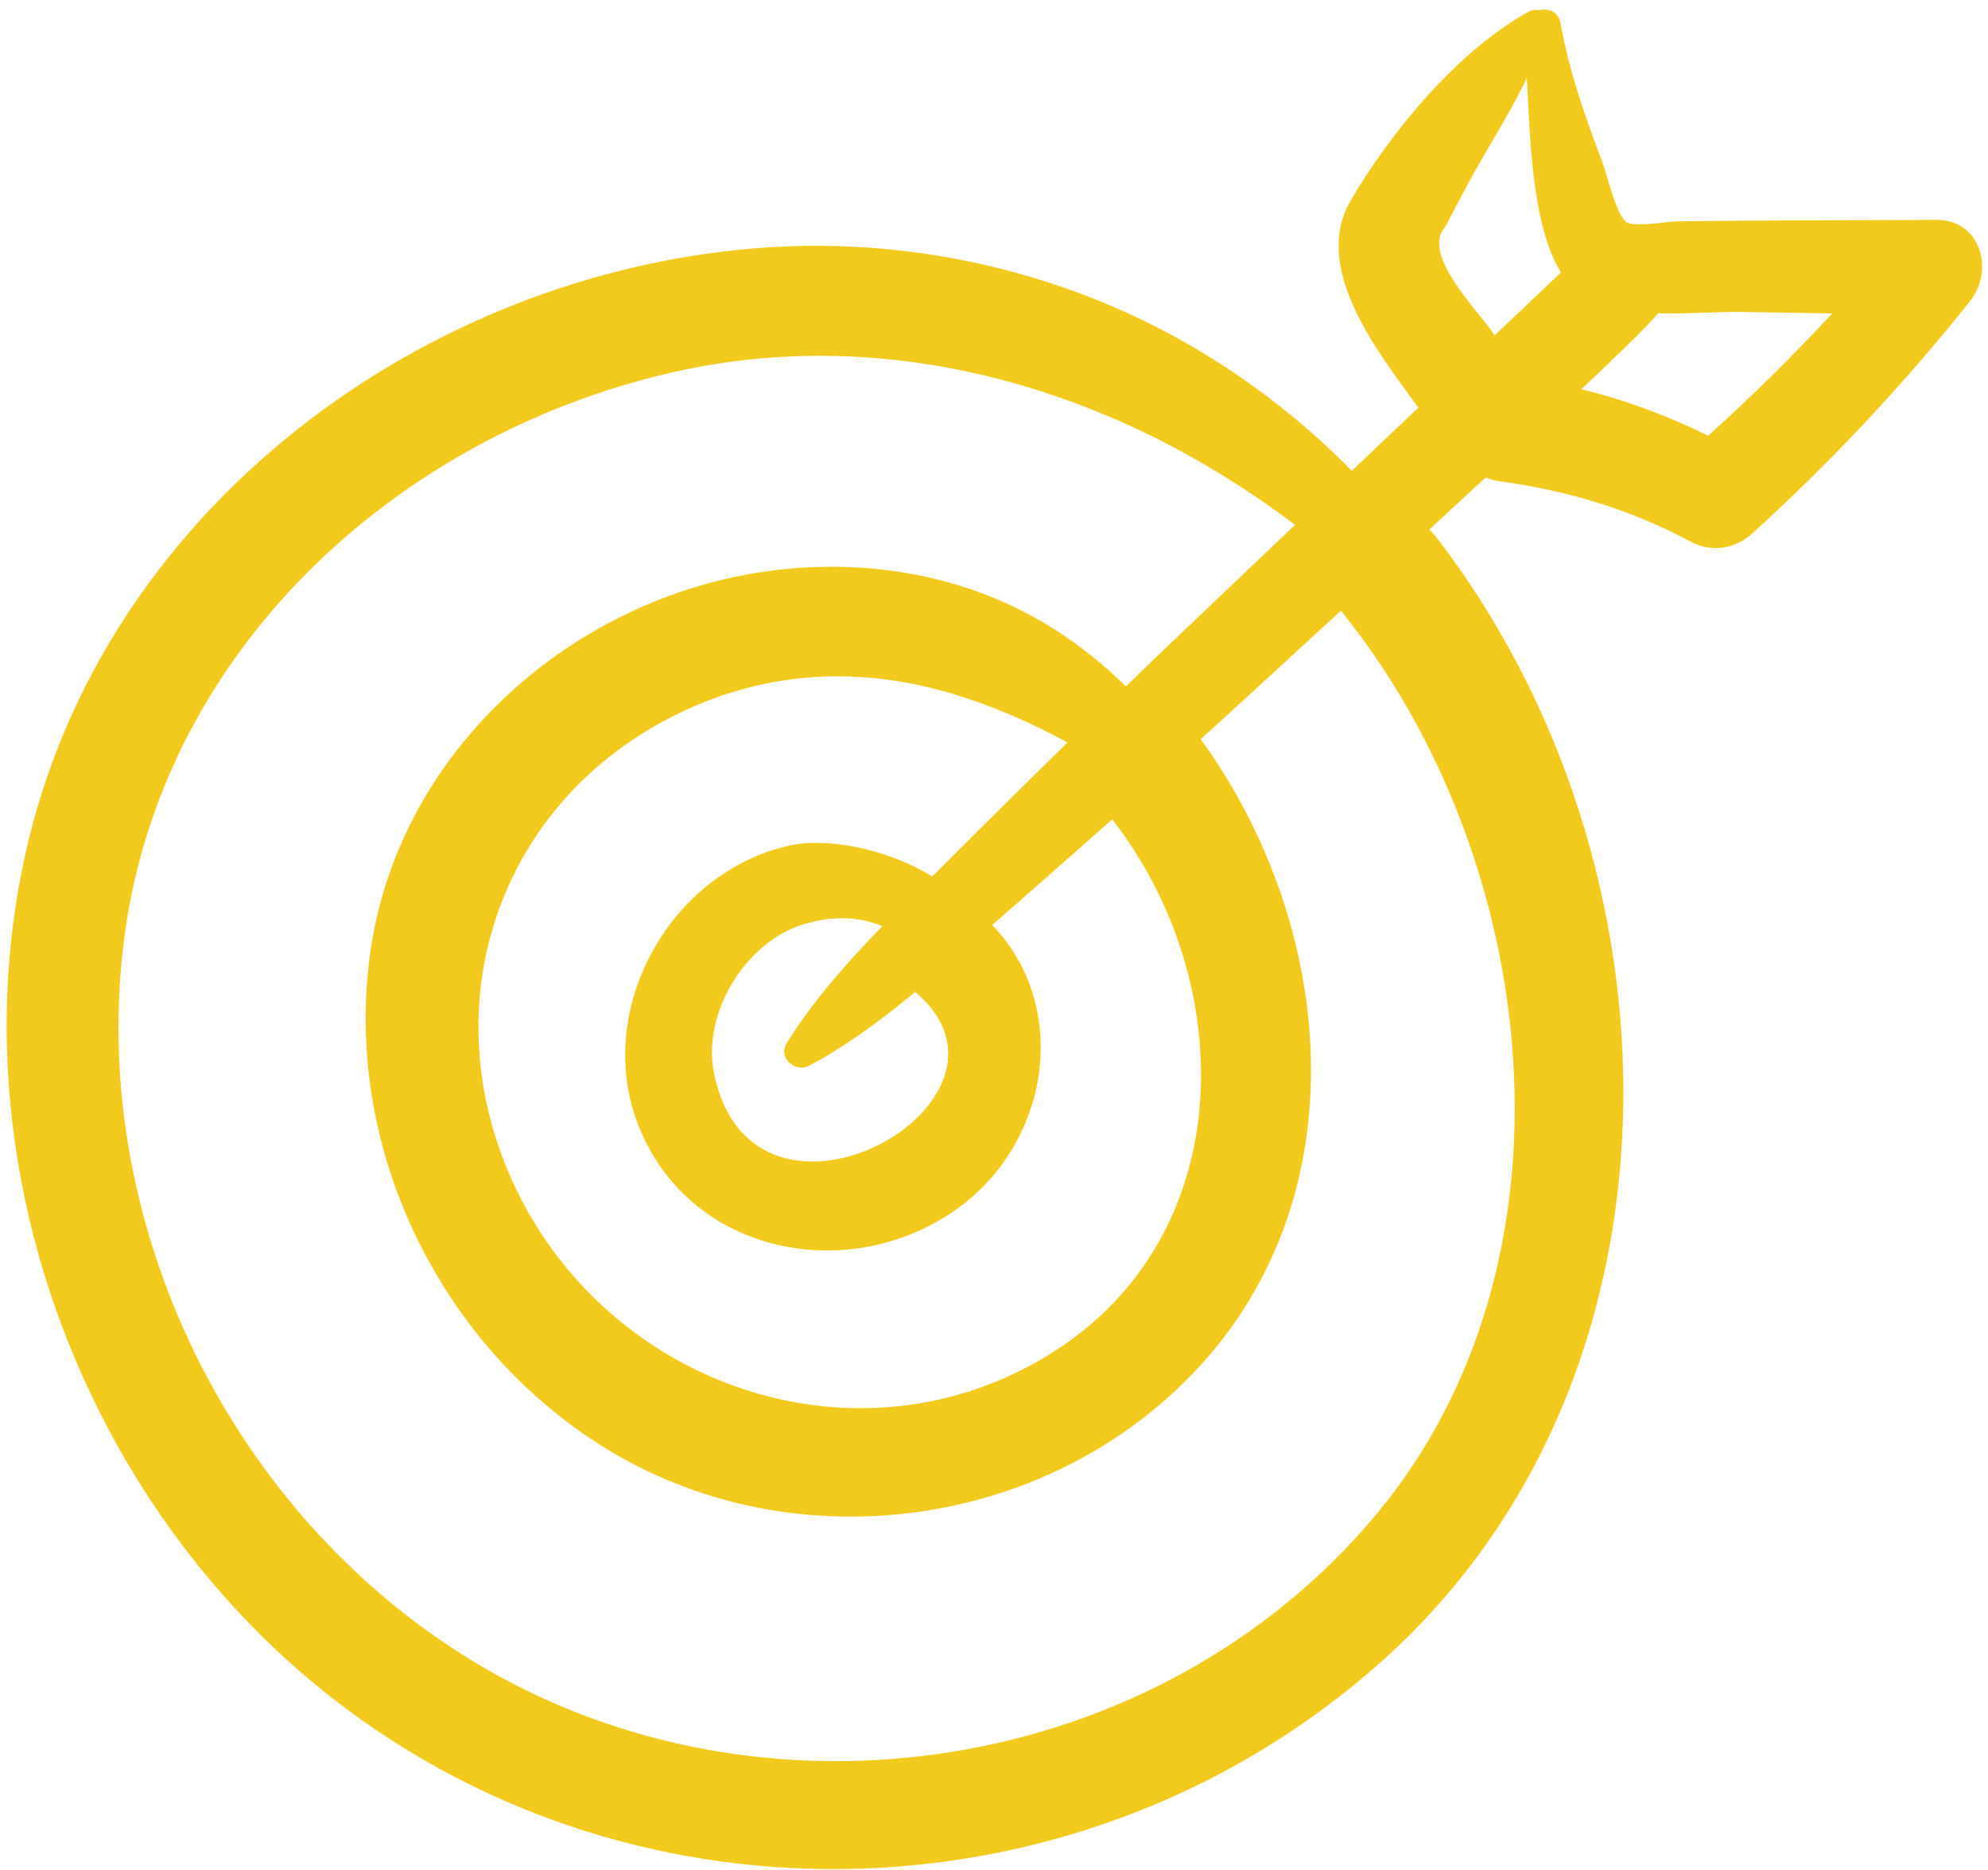<svg width="151" height="142" viewBox="0 0 151 142" fill="none" xmlns="http://www.w3.org/2000/svg">
<path d="M25.275 128.975C48.792 147.303 82.706 146.036 104.978 126.125C129.189 104.479 128.188 65.578 109.136 40.85C108.953 40.61 108.757 40.4 108.562 40.208C109.991 38.893 111.412 37.574 112.842 36.259C113.148 36.386 113.48 36.493 113.868 36.543C119.035 37.246 123.775 38.651 128.391 41.119C129.977 41.966 131.766 41.709 133.086 40.514C139.082 35.068 144.586 29.198 149.635 22.87C151.493 20.543 150.47 16.68 147.08 16.695C140.541 16.73 134.006 16.723 127.468 16.802C126.705 16.809 124.15 17.278 123.548 16.885C122.789 16.391 122.071 13.296 121.721 12.36C120.406 8.858 119.2 5.504 118.543 1.807C118.379 0.866 117.582 0.592 116.864 0.784C116.637 0.726 116.389 0.737 116.164 0.86C110.849 3.735 105.65 9.991 102.606 15.197C99.583 20.363 104.642 26.684 107.606 30.784C107.646 30.845 107.699 30.888 107.743 30.947C106.053 32.547 104.36 34.146 102.673 35.75C99.919 32.94 96.887 30.431 93.576 28.205C83.009 21.093 70.07 17.814 57.376 18.854C32.123 20.921 8.508 38.369 2.254 63.463C-3.699 87.371 5.937 113.904 25.271 128.973L25.275 128.975ZM125.912 23.8C128.113 23.848 130.387 23.66 132.372 23.689C134.639 23.726 136.905 23.765 139.168 23.8C136.17 27.032 133.028 30.13 129.749 33.089C126.651 31.564 123.451 30.369 120.107 29.555C121.747 28.038 125.721 24.219 125.912 23.8ZM109.788 17.207C110.358 16.09 110.945 14.978 111.549 13.876C112.98 11.238 114.655 8.653 115.973 5.932C116.225 10.486 116.337 17.055 118.56 20.697C116.88 22.283 115.205 23.879 113.526 25.464C112.372 23.664 107.847 19.302 109.788 17.207ZM9.369 71.773C12.003 49.701 29.84 33.182 50.95 28.301C63.024 25.509 75.422 27.411 86.563 32.672C90.451 34.506 94.522 36.956 98.366 39.856C95.035 43.026 91.707 46.194 88.376 49.364C87.417 50.279 86.47 51.201 85.512 52.118C83.874 50.501 82.085 49.059 80.107 47.798C73.65 43.687 65.883 42.34 58.349 43.367C43.493 45.392 30.468 56.9 28.178 71.963C25.939 86.713 33.133 101.885 45.717 109.804C59.895 118.725 79.236 116.311 90.789 104.103C103.423 90.755 101.428 70.219 91.2 56.125C91.887 55.501 92.581 54.882 93.268 54.251C96.128 51.628 98.99 48.998 101.85 46.374C101.867 46.395 101.881 46.418 101.901 46.439C117.058 65.205 120.626 95.698 104.541 114.989C87.968 134.865 57.954 139.501 35.972 126.173C17.622 115.046 6.821 93.145 9.368 71.776L9.369 71.773ZM61.46 80.922C64.327 79.394 66.975 77.43 69.516 75.324C79.371 83.606 57.174 96.051 54.232 81.489C53.316 76.956 56.592 71.558 60.976 70.206C63.312 69.484 65.293 69.619 67.014 70.33C67.01 70.338 67.01 70.341 67.01 70.345C64.322 73.101 61.764 75.991 59.754 79.216C59.071 80.317 60.402 81.488 61.459 80.922L61.46 80.922ZM70.808 66.552C67.457 64.481 62.842 63.558 59.939 64.213C50.794 66.274 45.011 76.802 48.528 85.558C52.353 95.092 64.074 97.57 72.271 92.09C79.788 87.06 81.39 76.479 75.362 70.241C75.833 69.83 81.923 64.499 84.477 62.218C94.104 74.573 94.183 93.837 79.814 102.784C65.24 111.86 46.373 105.332 39.161 90.21C32.578 76.4 37.814 60.735 51.695 54.1C58.339 50.923 65.357 50.584 72.362 52.686C75.005 53.479 78.107 54.746 81.081 56.384C78.467 58.916 71.651 65.72 70.806 66.553L70.808 66.552Z" fill="#F2CA1E"/>
</svg>
